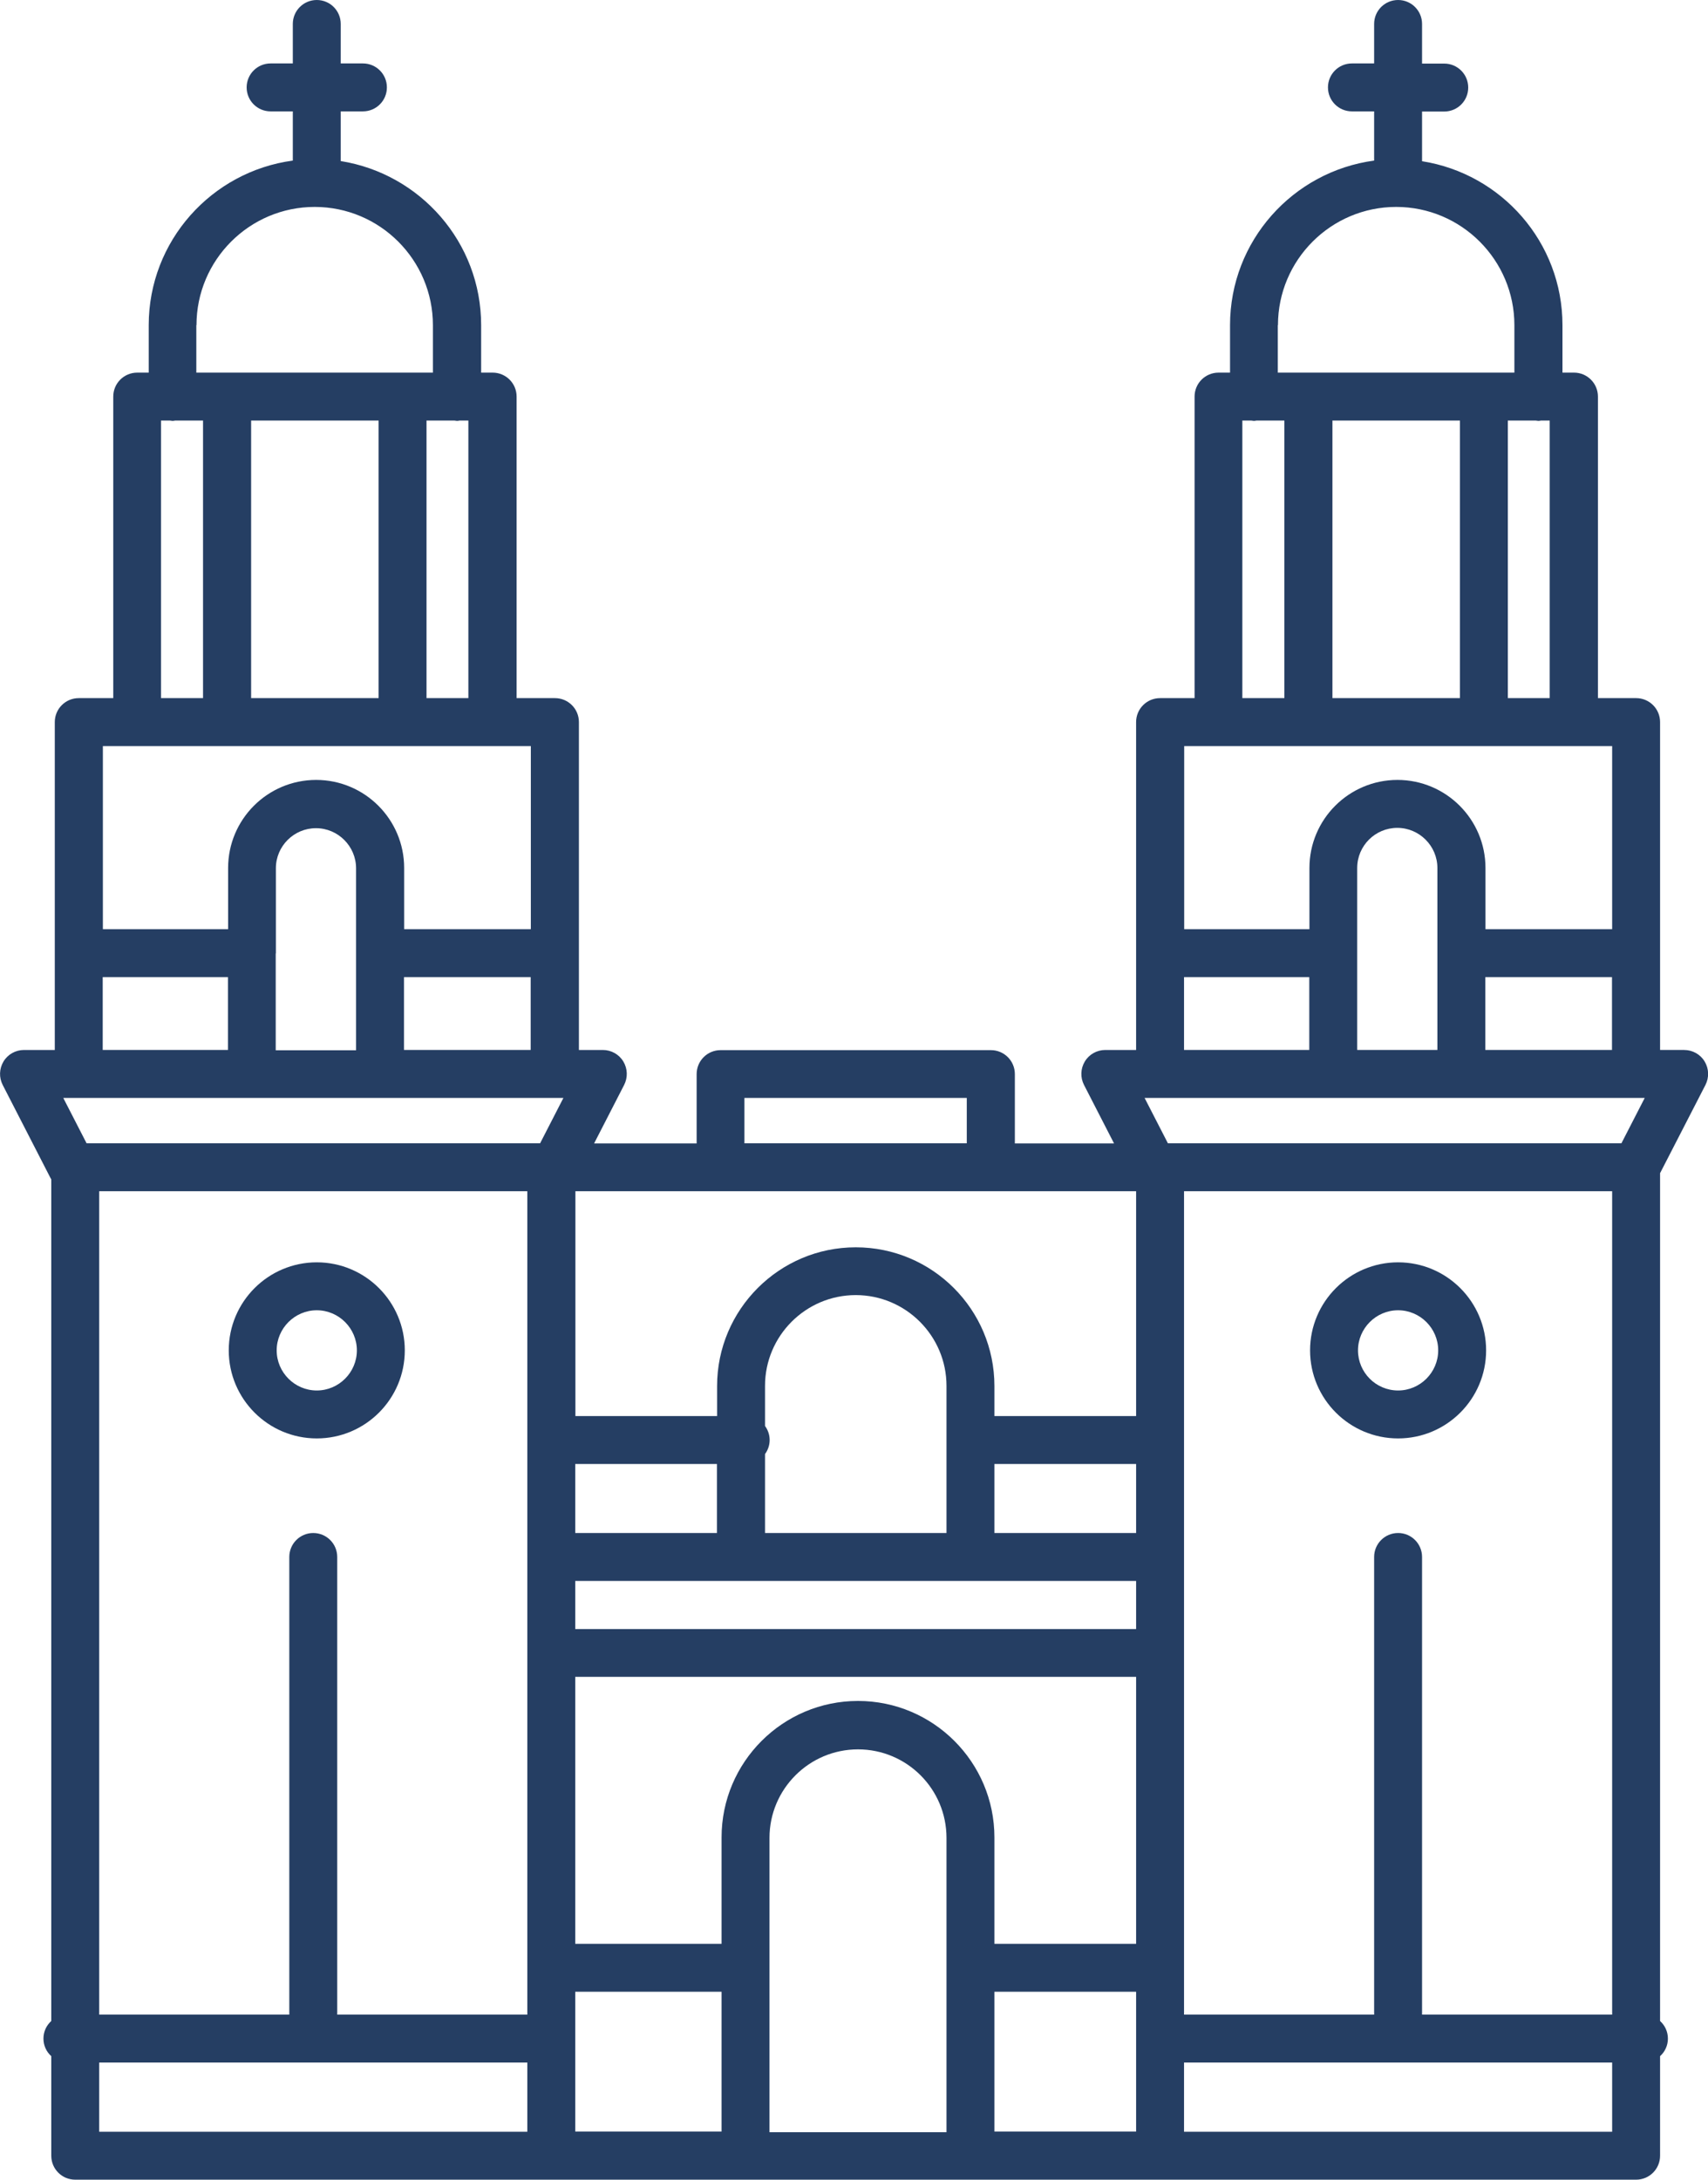 <?xml version="1.0" encoding="UTF-8" standalone="no"?><svg xmlns="http://www.w3.org/2000/svg" xmlns:xlink="http://www.w3.org/1999/xlink" data-name="Capa 2" fill="#253e63" height="136.41" viewBox="0 0 106.92 136.41" width="106.92"><g data-name="Capa 1"><g><path d="M105.42,65.71h-1.5v-6.04s0-.01,0-.02,0-.01,0-.02v-14.44c0-.83-.67-1.5-1.5-1.5h-2.39v-18.87c0-.83-.67-1.5-1.5-1.5h-.72v-2.97c0-5.19-3.82-9.48-8.79-10.26v-3.11h1.39c.83,0,1.5-.67,1.5-1.5s-.67-1.5-1.5-1.5h-1.39V1.5c0-.83-.67-1.5-1.5-1.5s-1.5.67-1.5,1.5v2.47h-1.39c-.83,0-1.5.67-1.5,1.5s.67,1.5,1.5,1.5h1.39v3.08c-5.08.68-9.02,5.03-9.02,10.3v2.97h-.72c-.83,0-1.5.67-1.5,1.5v18.87h-2.16c-.83,0-1.5.67-1.5,1.5v20.52h-1.93c-.52,0-1.01.27-1.28.72s-.29,1-.05,1.47l1.88,3.66h-6.21v-4.34c0-.83-.67-1.5-1.5-1.5h-16.92c-.83,0-1.5.67-1.5,1.5v4.34h-6.42l1.88-3.66c.24-.47.22-1.02-.05-1.47s-.76-.72-1.28-.72h-1.5v-6.04s0-.01,0-.02,0-.01,0-.02v-14.44c0-.83-.67-1.5-1.5-1.5h-2.4v-18.87c0-.83-.67-1.5-1.5-1.5h-.72v-2.97c0-5.19-3.82-9.48-8.79-10.27v-3.11h1.39c.83,0,1.5-.67,1.5-1.5s-.67-1.5-1.5-1.5h-1.39V1.5c0-.83-.67-1.5-1.5-1.5s-1.5.67-1.5,1.5v2.47h-1.39c-.83,0-1.5.67-1.5,1.5s.67,1.5,1.5,1.5h1.39v3.08c-5.08.68-9.02,5.03-9.02,10.3v2.97h-.72c-.83,0-1.5.67-1.5,1.5v18.87h-2.16c-.83,0-1.5.67-1.5,1.5v20.52h-1.93c-.52,0-1.01.27-1.28.72s-.29,1-.05,1.47l3,5.84s.03.04.04.07v52.67c-.3.27-.49.66-.49,1.1s.19.83.49,1.1v6.23c0,.83.67,1.5,1.5,1.5h97.71c.83,0,1.5-.67,1.5-1.5v-6.23c.3-.27.49-.66.49-1.1s-.19-.83-.49-1.1v-53.06l2.84-5.52c.24-.47.22-1.02-.05-1.47s-.76-.72-1.28-.72ZM87.52,95.94c-.83,0-1.5.67-1.5,1.5v28.64h-11.9v-2.9s0-.01,0-.02,0-.01,0-.02v-33s0-.01,0-.02,0-.01,0-.02v-15.55h26.8v51.53h-11.9v-28.64c0-.83-.67-1.5-1.5-1.5ZM19.61,95.94c-.83,0-1.5.67-1.5,1.5v28.64H6.21v-51.53h26.8v15.55s0,.01,0,.02,0,.01,0,.02v33s0,.01,0,.02,0,.01,0,.02v2.9h-11.9v-28.64c0-.83-.67-1.5-1.5-1.5ZM35.27,68.71l-1.46,2.84H5.42l-1.46-2.84h31.31ZM17.27,59.66s0,0,0,0,0,0,0,0v-5.32c0-1.39,1.13-2.51,2.51-2.51s2.51,1.13,2.51,2.51v5.28s0,.03,0,.05,0,.03,0,.05v6.01h-5.03v-6.05ZM71.12,74.55v14.07h-8.87v-1.88c0-4.79-3.89-8.68-8.68-8.68s-8.68,3.9-8.68,8.68v1.88h-8.87v-14.07h35.11ZM102.96,68.71l-1.46,2.84h-28.39l-1.46-2.84h31.31ZM84.96,54.32c0-1.39,1.13-2.51,2.51-2.51s2.51,1.13,2.51,2.51v5.29s0,.03,0,.04,0,.03,0,.04v6.02h-5.02v-11.39ZM36.01,91.62h8.87v4.32h-8.87v-4.32ZM62.25,91.62h8.87v4.32h-8.87v-4.32ZM59.25,95.94h-11.36v-4.94c.18-.25.29-.55.29-.88s-.11-.63-.29-.88v-2.51c0-3.13,2.55-5.68,5.68-5.68s5.68,2.55,5.68,5.68v9.2ZM36.01,98.94h35.11v3.01h-35.11v-3.01ZM36.01,124.65h9.16v8.75h-9.16v-8.75ZM45.17,114.99v6.66h-9.16v-16.71h35.11v16.71h-8.87v-6.66c0-4.71-3.83-8.54-8.54-8.54s-8.54,3.83-8.54,8.54ZM62.25,124.65h8.87v8.75h-8.87v-8.75ZM92.98,65.71v-4.56h7.93v4.56h-7.93ZM94.39,43.69v-17.37h1.75c.05,0,.11.02.16.02s.11-.01.16-.02h.55v17.37h-2.63ZM83.41,26.32h7.98v17.37h-7.98v-17.37ZM80,20.35c0-4.08,3.32-7.4,7.4-7.4s7.4,3.32,7.4,7.4v2.97h-14.81v-2.97ZM77.78,26.32h.55c.05,0,.11.02.16.02s.11-.01.16-.02h1.75v17.37h-2.63v-17.37ZM81.91,46.69h19.01v11.46h-7.93v-3.83c0-3.04-2.47-5.51-5.51-5.51s-5.51,2.47-5.51,5.51v3.83h-7.84v-11.46h7.79ZM74.12,61.15h7.84v4.56h-7.84v-4.56ZM46.6,68.71h13.92v2.84h-13.92v-2.84ZM25.29,65.71v-4.56h7.93v4.56h-7.93ZM26.7,43.69v-17.37h1.75c.05,0,.11.02.16.02s.11-.01.16-.02h.55v17.37h-2.63ZM15.72,26.32h7.98v17.37h-7.98v-17.37ZM12.3,20.35c0-4.08,3.32-7.4,7.4-7.4s7.4,3.32,7.4,7.4v2.97h-14.81v-2.97ZM10.09,26.32h.55c.05,0,.11.02.16.02s.11-.01.16-.02h1.75v17.37h-2.63v-17.37ZM14.22,46.69h19.01v11.46h-7.93v-3.83c0-3.04-2.47-5.51-5.51-5.51s-5.51,2.47-5.51,5.51v3.83h-7.84v-11.46h7.79ZM6.43,61.15h7.84v4.56h-7.84v-4.56ZM6.21,129.08h26.8v4.33H6.21v-4.33ZM48.17,133.41v-10.24s0,0,0,0,0,0,0,0v-8.15c0-3.05,2.48-5.54,5.54-5.54s5.54,2.48,5.54,5.54v18.42h-11.08ZM74.12,133.41v-4.33h26.8v4.33h-26.8Z"/><path d="M93.03,84.51c0-3.04-2.47-5.51-5.51-5.51s-5.51,2.47-5.51,5.51,2.47,5.51,5.51,5.51,5.51-2.47,5.51-5.51ZM87.52,87.02c-1.39,0-2.51-1.13-2.51-2.51s1.13-2.51,2.51-2.51,2.51,1.13,2.51,2.51-1.13,2.51-2.51,2.51Z"/><path d="M25.34,84.51c0-3.04-2.47-5.51-5.51-5.51s-5.51,2.47-5.51,5.51,2.47,5.51,5.51,5.51,5.51-2.47,5.51-5.51ZM19.83,87.02c-1.38,0-2.51-1.13-2.51-2.51s1.13-2.51,2.51-2.51,2.51,1.13,2.51,2.51-1.13,2.51-2.51,2.51Z"/></g></g></svg>